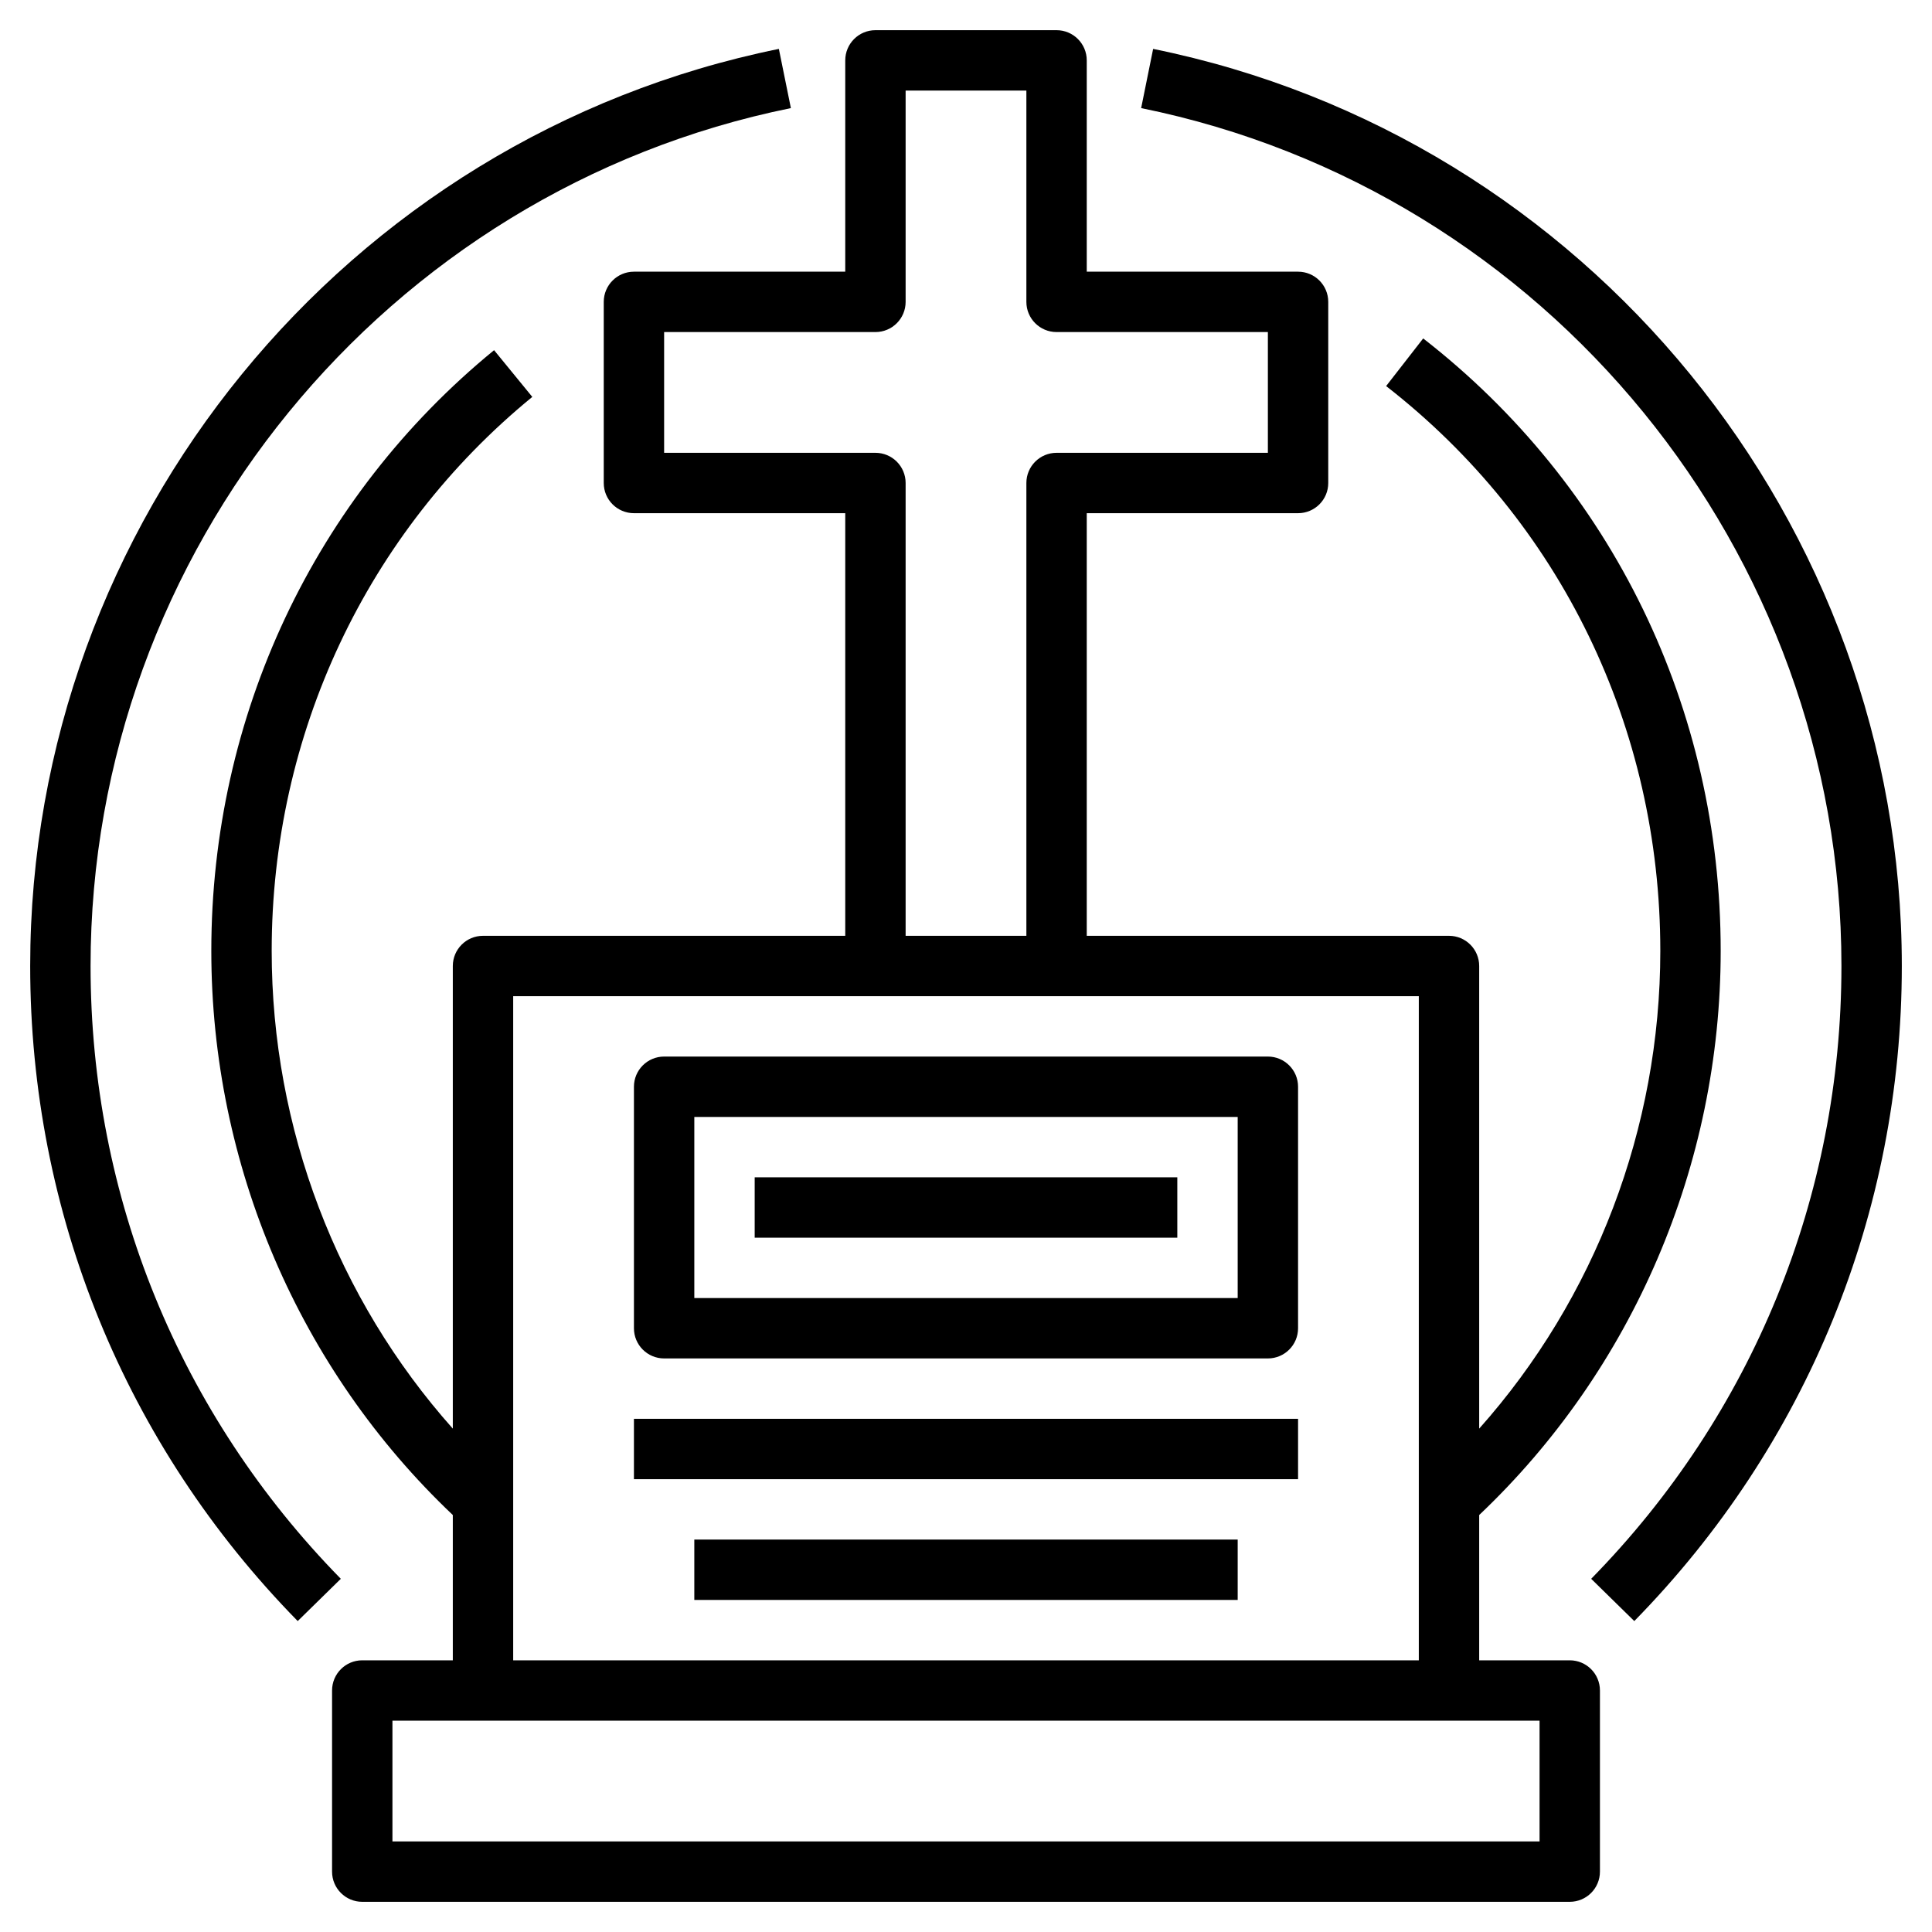 <?xml version="1.0" encoding="UTF-8"?> <svg xmlns="http://www.w3.org/2000/svg" xmlns:xlink="http://www.w3.org/1999/xlink" version="1.1" id="Layer_3" x="0px" y="0px" viewBox="0 0 64 64" style="enable-background:new 0 0 64 64;" xml:space="preserve" width="512" height="512"> <g> <path d="M52,55h-3v-4.813c5.086-4.819,8-11.599,8-18.687c0-8.023-3.592-15.419-9.855-20.289l-1.228,1.578 C51.689,17.278,55,24.099,55,31.5c0,5.872-2.163,11.518-6,15.825V32c0-0.553-0.448-1-1-1H36V17h7c0.552,0,1-0.447,1-1v-6 c0-0.553-0.448-1-1-1h-7V2c0-0.553-0.448-1-1-1h-6c-0.552,0-1,0.447-1,1v7h-7c-0.552,0-1,0.447-1,1v6c0,0.553,0.448,1,1,1h7v14H16 c-0.552,0-1,0.447-1,1v15.325c-3.837-4.307-6-9.952-6-15.825c0-7.174,3.146-13.863,8.633-18.352L16.367,11.6 C10.414,16.471,7,23.724,7,31.5c0,7.088,2.914,13.868,8,18.687V55h-3c-0.552,0-1,0.447-1,1v6c0,0.553,0.448,1,1,1h40 c0.552,0,1-0.447,1-1v-6C53,55.447,52.552,55,52,55z M29,15h-7v-4h7c0.552,0,1-0.447,1-1V3h4v7c0,0.553,0.448,1,1,1h7v4h-7 c-0.552,0-1,0.447-1,1v15h-4V16C30,15.447,29.552,15,29,15z M17,33h12h6h12v22H17V33z M51,61H13v-4h38V61z"></path> <path d="M42,35H22c-0.552,0-1,0.447-1,1v8c0,0.553,0.448,1,1,1h20c0.552,0,1-0.447,1-1v-8C43,35.447,42.552,35,42,35z M41,43H23v-6 h18V43z"></path> <rect x="25" y="39" width="14" height="2"></rect> <rect x="21" y="47" width="22" height="2"></rect> <rect x="23" y="51" width="18" height="2"></rect> <path d="M3,32C3,18.261,12.756,6.309,26.199,3.581L25.801,1.62C11.43,4.537,1,17.313,1,32c0,8.164,3.147,15.871,8.862,21.7 l1.428-1.4C5.944,46.847,3,39.638,3,32z"></path> <path d="M38.199,1.62l-0.397,1.961C51.244,6.309,61,18.261,61,32c0,7.638-2.944,14.847-8.29,20.3l1.428,1.4 C59.853,47.871,63,40.164,63,32C63,17.313,52.57,4.537,38.199,1.62z"></path> </g> </svg> 